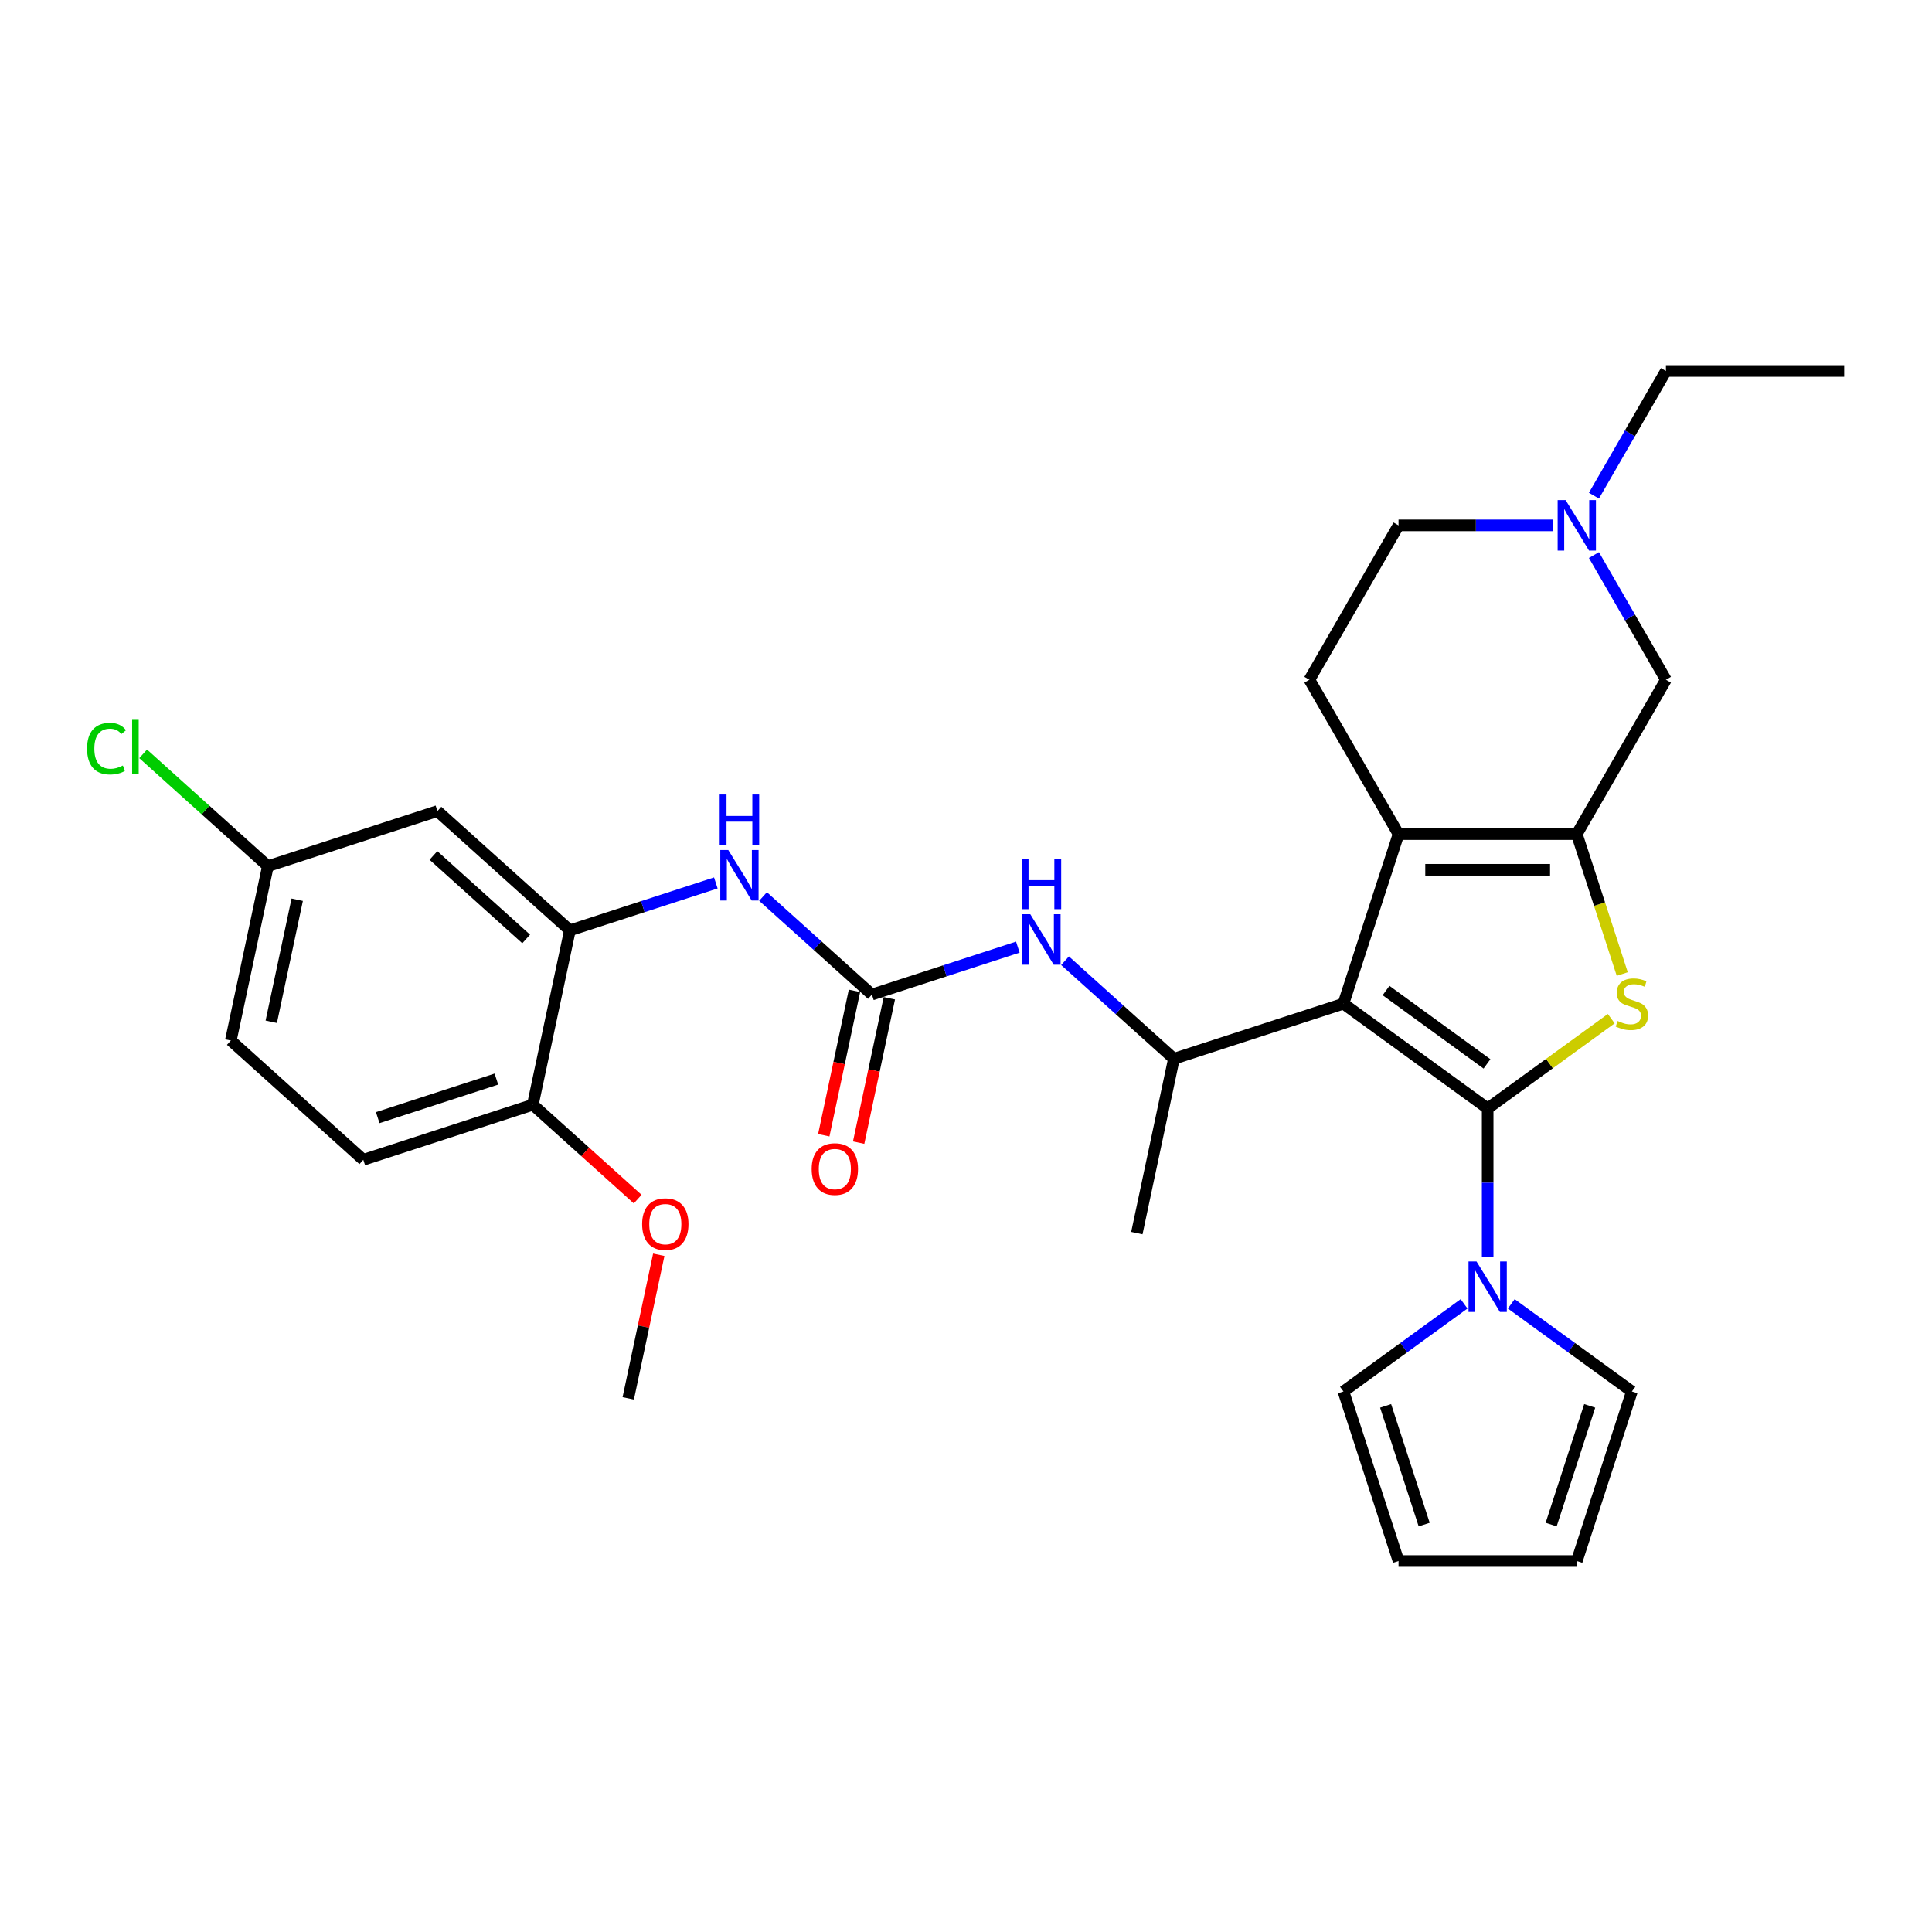 <?xml version='1.0' encoding='iso-8859-1'?>
<svg version='1.1' baseProfile='full'
              xmlns='http://www.w3.org/2000/svg'
                      xmlns:rdkit='http://www.rdkit.org/xml'
                      xmlns:xlink='http://www.w3.org/1999/xlink'
                  xml:space='preserve'
width='1000px' height='1000px' viewBox='0 0 1000 1000'>
<!-- END OF HEADER -->
<rect style='opacity:1.0;fill:#FFFFFF;stroke:none' width='1000' height='1000' x='0' y='0'> </rect>
<path class='bond-0' d='M 770.012,573.725 L 695.366,519.492' style='fill:none;fill-rule:evenodd;stroke:#000000;stroke-width:6px;stroke-linecap:butt;stroke-linejoin:miter;stroke-opacity:1' />
<path class='bond-0' d='M 769.661,550.661 L 717.41,512.698' style='fill:none;fill-rule:evenodd;stroke:#000000;stroke-width:6px;stroke-linecap:butt;stroke-linejoin:miter;stroke-opacity:1' />
<path class='bond-1' d='M 770.012,573.725 L 801.992,550.49' style='fill:none;fill-rule:evenodd;stroke:#000000;stroke-width:6px;stroke-linecap:butt;stroke-linejoin:miter;stroke-opacity:1' />
<path class='bond-1' d='M 801.992,550.49 L 833.973,527.254' style='fill:none;fill-rule:evenodd;stroke:#CCCC00;stroke-width:6px;stroke-linecap:butt;stroke-linejoin:miter;stroke-opacity:1' />
<path class='bond-4' d='M 770.012,573.725 L 770.012,612.172' style='fill:none;fill-rule:evenodd;stroke:#000000;stroke-width:6px;stroke-linecap:butt;stroke-linejoin:miter;stroke-opacity:1' />
<path class='bond-4' d='M 770.012,612.172 L 770.012,650.62' style='fill:none;fill-rule:evenodd;stroke:#0000FF;stroke-width:6px;stroke-linecap:butt;stroke-linejoin:miter;stroke-opacity:1' />
<path class='bond-3' d='M 695.366,519.492 L 723.878,431.741' style='fill:none;fill-rule:evenodd;stroke:#000000;stroke-width:6px;stroke-linecap:butt;stroke-linejoin:miter;stroke-opacity:1' />
<path class='bond-5' d='M 695.366,519.492 L 607.615,548.004' style='fill:none;fill-rule:evenodd;stroke:#000000;stroke-width:6px;stroke-linecap:butt;stroke-linejoin:miter;stroke-opacity:1' />
<path class='bond-2' d='M 839.675,504.157 L 827.91,467.949' style='fill:none;fill-rule:evenodd;stroke:#CCCC00;stroke-width:6px;stroke-linecap:butt;stroke-linejoin:miter;stroke-opacity:1' />
<path class='bond-2' d='M 827.91,467.949 L 816.145,431.741' style='fill:none;fill-rule:evenodd;stroke:#000000;stroke-width:6px;stroke-linecap:butt;stroke-linejoin:miter;stroke-opacity:1' />
<path class='bond-10' d='M 816.145,431.741 L 862.279,351.835' style='fill:none;fill-rule:evenodd;stroke:#000000;stroke-width:6px;stroke-linecap:butt;stroke-linejoin:miter;stroke-opacity:1' />
<path class='bond-30' d='M 816.145,431.741 L 723.878,431.741' style='fill:none;fill-rule:evenodd;stroke:#000000;stroke-width:6px;stroke-linecap:butt;stroke-linejoin:miter;stroke-opacity:1' />
<path class='bond-30' d='M 802.305,450.194 L 737.718,450.194' style='fill:none;fill-rule:evenodd;stroke:#000000;stroke-width:6px;stroke-linecap:butt;stroke-linejoin:miter;stroke-opacity:1' />
<path class='bond-12' d='M 723.878,431.741 L 677.745,351.835' style='fill:none;fill-rule:evenodd;stroke:#000000;stroke-width:6px;stroke-linecap:butt;stroke-linejoin:miter;stroke-opacity:1' />
<path class='bond-14' d='M 782.228,674.867 L 813.442,697.546' style='fill:none;fill-rule:evenodd;stroke:#0000FF;stroke-width:6px;stroke-linecap:butt;stroke-linejoin:miter;stroke-opacity:1' />
<path class='bond-14' d='M 813.442,697.546 L 844.657,720.225' style='fill:none;fill-rule:evenodd;stroke:#000000;stroke-width:6px;stroke-linecap:butt;stroke-linejoin:miter;stroke-opacity:1' />
<path class='bond-15' d='M 757.796,674.867 L 726.581,697.546' style='fill:none;fill-rule:evenodd;stroke:#0000FF;stroke-width:6px;stroke-linecap:butt;stroke-linejoin:miter;stroke-opacity:1' />
<path class='bond-15' d='M 726.581,697.546 L 695.366,720.225' style='fill:none;fill-rule:evenodd;stroke:#000000;stroke-width:6px;stroke-linecap:butt;stroke-linejoin:miter;stroke-opacity:1' />
<path class='bond-7' d='M 607.615,548.004 L 579.439,522.634' style='fill:none;fill-rule:evenodd;stroke:#000000;stroke-width:6px;stroke-linecap:butt;stroke-linejoin:miter;stroke-opacity:1' />
<path class='bond-7' d='M 579.439,522.634 L 551.264,497.265' style='fill:none;fill-rule:evenodd;stroke:#0000FF;stroke-width:6px;stroke-linecap:butt;stroke-linejoin:miter;stroke-opacity:1' />
<path class='bond-26' d='M 607.615,548.004 L 588.432,638.254' style='fill:none;fill-rule:evenodd;stroke:#000000;stroke-width:6px;stroke-linecap:butt;stroke-linejoin:miter;stroke-opacity:1' />
<path class='bond-6' d='M 451.296,514.777 L 489.064,502.506' style='fill:none;fill-rule:evenodd;stroke:#000000;stroke-width:6px;stroke-linecap:butt;stroke-linejoin:miter;stroke-opacity:1' />
<path class='bond-6' d='M 489.064,502.506 L 526.831,490.234' style='fill:none;fill-rule:evenodd;stroke:#0000FF;stroke-width:6px;stroke-linecap:butt;stroke-linejoin:miter;stroke-opacity:1' />
<path class='bond-9' d='M 451.296,514.777 L 423.121,489.408' style='fill:none;fill-rule:evenodd;stroke:#000000;stroke-width:6px;stroke-linecap:butt;stroke-linejoin:miter;stroke-opacity:1' />
<path class='bond-9' d='M 423.121,489.408 L 394.945,464.038' style='fill:none;fill-rule:evenodd;stroke:#0000FF;stroke-width:6px;stroke-linecap:butt;stroke-linejoin:miter;stroke-opacity:1' />
<path class='bond-17' d='M 442.271,512.859 L 434.329,550.224' style='fill:none;fill-rule:evenodd;stroke:#000000;stroke-width:6px;stroke-linecap:butt;stroke-linejoin:miter;stroke-opacity:1' />
<path class='bond-17' d='M 434.329,550.224 L 426.387,587.59' style='fill:none;fill-rule:evenodd;stroke:#FF0000;stroke-width:6px;stroke-linecap:butt;stroke-linejoin:miter;stroke-opacity:1' />
<path class='bond-17' d='M 460.322,516.695 L 452.379,554.061' style='fill:none;fill-rule:evenodd;stroke:#000000;stroke-width:6px;stroke-linecap:butt;stroke-linejoin:miter;stroke-opacity:1' />
<path class='bond-17' d='M 452.379,554.061 L 444.437,591.427' style='fill:none;fill-rule:evenodd;stroke:#FF0000;stroke-width:6px;stroke-linecap:butt;stroke-linejoin:miter;stroke-opacity:1' />
<path class='bond-8' d='M 294.978,481.551 L 332.745,469.279' style='fill:none;fill-rule:evenodd;stroke:#000000;stroke-width:6px;stroke-linecap:butt;stroke-linejoin:miter;stroke-opacity:1' />
<path class='bond-8' d='M 332.745,469.279 L 370.513,457.008' style='fill:none;fill-rule:evenodd;stroke:#0000FF;stroke-width:6px;stroke-linecap:butt;stroke-linejoin:miter;stroke-opacity:1' />
<path class='bond-13' d='M 294.978,481.551 L 226.41,419.812' style='fill:none;fill-rule:evenodd;stroke:#000000;stroke-width:6px;stroke-linecap:butt;stroke-linejoin:miter;stroke-opacity:1' />
<path class='bond-13' d='M 272.345,486.003 L 224.348,442.786' style='fill:none;fill-rule:evenodd;stroke:#000000;stroke-width:6px;stroke-linecap:butt;stroke-linejoin:miter;stroke-opacity:1' />
<path class='bond-16' d='M 294.978,481.551 L 275.794,571.801' style='fill:none;fill-rule:evenodd;stroke:#000000;stroke-width:6px;stroke-linecap:butt;stroke-linejoin:miter;stroke-opacity:1' />
<path class='bond-11' d='M 862.279,351.835 L 843.649,319.568' style='fill:none;fill-rule:evenodd;stroke:#000000;stroke-width:6px;stroke-linecap:butt;stroke-linejoin:miter;stroke-opacity:1' />
<path class='bond-11' d='M 843.649,319.568 L 825.02,287.301' style='fill:none;fill-rule:evenodd;stroke:#0000FF;stroke-width:6px;stroke-linecap:butt;stroke-linejoin:miter;stroke-opacity:1' />
<path class='bond-27' d='M 825.02,256.558 L 843.649,224.291' style='fill:none;fill-rule:evenodd;stroke:#0000FF;stroke-width:6px;stroke-linecap:butt;stroke-linejoin:miter;stroke-opacity:1' />
<path class='bond-27' d='M 843.649,224.291 L 862.279,192.024' style='fill:none;fill-rule:evenodd;stroke:#000000;stroke-width:6px;stroke-linecap:butt;stroke-linejoin:miter;stroke-opacity:1' />
<path class='bond-32' d='M 803.929,271.93 L 763.904,271.93' style='fill:none;fill-rule:evenodd;stroke:#0000FF;stroke-width:6px;stroke-linecap:butt;stroke-linejoin:miter;stroke-opacity:1' />
<path class='bond-32' d='M 763.904,271.93 L 723.878,271.93' style='fill:none;fill-rule:evenodd;stroke:#000000;stroke-width:6px;stroke-linecap:butt;stroke-linejoin:miter;stroke-opacity:1' />
<path class='bond-20' d='M 677.745,351.835 L 723.878,271.93' style='fill:none;fill-rule:evenodd;stroke:#000000;stroke-width:6px;stroke-linecap:butt;stroke-linejoin:miter;stroke-opacity:1' />
<path class='bond-22' d='M 226.41,419.812 L 138.659,448.324' style='fill:none;fill-rule:evenodd;stroke:#000000;stroke-width:6px;stroke-linecap:butt;stroke-linejoin:miter;stroke-opacity:1' />
<path class='bond-19' d='M 844.657,720.225 L 816.145,807.976' style='fill:none;fill-rule:evenodd;stroke:#000000;stroke-width:6px;stroke-linecap:butt;stroke-linejoin:miter;stroke-opacity:1' />
<path class='bond-19' d='M 822.83,727.685 L 802.872,789.111' style='fill:none;fill-rule:evenodd;stroke:#000000;stroke-width:6px;stroke-linecap:butt;stroke-linejoin:miter;stroke-opacity:1' />
<path class='bond-18' d='M 695.366,720.225 L 723.878,807.976' style='fill:none;fill-rule:evenodd;stroke:#000000;stroke-width:6px;stroke-linecap:butt;stroke-linejoin:miter;stroke-opacity:1' />
<path class='bond-18' d='M 717.193,727.685 L 737.152,789.111' style='fill:none;fill-rule:evenodd;stroke:#000000;stroke-width:6px;stroke-linecap:butt;stroke-linejoin:miter;stroke-opacity:1' />
<path class='bond-21' d='M 275.794,571.801 L 188.043,600.313' style='fill:none;fill-rule:evenodd;stroke:#000000;stroke-width:6px;stroke-linecap:butt;stroke-linejoin:miter;stroke-opacity:1' />
<path class='bond-21' d='M 256.929,558.528 L 195.504,578.486' style='fill:none;fill-rule:evenodd;stroke:#000000;stroke-width:6px;stroke-linecap:butt;stroke-linejoin:miter;stroke-opacity:1' />
<path class='bond-25' d='M 275.794,571.801 L 302.928,596.232' style='fill:none;fill-rule:evenodd;stroke:#000000;stroke-width:6px;stroke-linecap:butt;stroke-linejoin:miter;stroke-opacity:1' />
<path class='bond-25' d='M 302.928,596.232 L 330.061,620.663' style='fill:none;fill-rule:evenodd;stroke:#FF0000;stroke-width:6px;stroke-linecap:butt;stroke-linejoin:miter;stroke-opacity:1' />
<path class='bond-31' d='M 723.878,807.976 L 816.145,807.976' style='fill:none;fill-rule:evenodd;stroke:#000000;stroke-width:6px;stroke-linecap:butt;stroke-linejoin:miter;stroke-opacity:1' />
<path class='bond-23' d='M 188.043,600.313 L 119.476,538.575' style='fill:none;fill-rule:evenodd;stroke:#000000;stroke-width:6px;stroke-linecap:butt;stroke-linejoin:miter;stroke-opacity:1' />
<path class='bond-24' d='M 138.659,448.324 L 106.377,419.257' style='fill:none;fill-rule:evenodd;stroke:#000000;stroke-width:6px;stroke-linecap:butt;stroke-linejoin:miter;stroke-opacity:1' />
<path class='bond-24' d='M 106.377,419.257 L 74.096,390.191' style='fill:none;fill-rule:evenodd;stroke:#00CC00;stroke-width:6px;stroke-linecap:butt;stroke-linejoin:miter;stroke-opacity:1' />
<path class='bond-33' d='M 138.659,448.324 L 119.476,538.575' style='fill:none;fill-rule:evenodd;stroke:#000000;stroke-width:6px;stroke-linecap:butt;stroke-linejoin:miter;stroke-opacity:1' />
<path class='bond-33' d='M 153.832,465.698 L 140.403,528.874' style='fill:none;fill-rule:evenodd;stroke:#000000;stroke-width:6px;stroke-linecap:butt;stroke-linejoin:miter;stroke-opacity:1' />
<path class='bond-28' d='M 340.977,649.465 L 333.078,686.628' style='fill:none;fill-rule:evenodd;stroke:#FF0000;stroke-width:6px;stroke-linecap:butt;stroke-linejoin:miter;stroke-opacity:1' />
<path class='bond-28' d='M 333.078,686.628 L 325.179,723.79' style='fill:none;fill-rule:evenodd;stroke:#000000;stroke-width:6px;stroke-linecap:butt;stroke-linejoin:miter;stroke-opacity:1' />
<path class='bond-29' d='M 862.279,192.024 L 954.545,192.024' style='fill:none;fill-rule:evenodd;stroke:#000000;stroke-width:6px;stroke-linecap:butt;stroke-linejoin:miter;stroke-opacity:1' />
<path  class='atom-2' d='M 837.276 528.46
Q 837.571 528.571, 838.789 529.087
Q 840.007 529.604, 841.336 529.936
Q 842.701 530.232, 844.03 530.232
Q 846.502 530.232, 847.942 529.05
Q 849.381 527.833, 849.381 525.729
Q 849.381 524.29, 848.643 523.404
Q 847.942 522.518, 846.835 522.038
Q 845.727 521.558, 843.882 521.005
Q 841.557 520.304, 840.155 519.639
Q 838.789 518.975, 837.793 517.572
Q 836.833 516.17, 836.833 513.808
Q 836.833 510.523, 839.047 508.493
Q 841.299 506.464, 845.727 506.464
Q 848.754 506.464, 852.186 507.903
L 851.337 510.745
Q 848.2 509.453, 845.838 509.453
Q 843.292 509.453, 841.889 510.523
Q 840.487 511.557, 840.524 513.365
Q 840.524 514.768, 841.225 515.616
Q 841.963 516.465, 842.996 516.945
Q 844.067 517.425, 845.838 517.978
Q 848.2 518.717, 849.603 519.455
Q 851.005 520.193, 852.002 521.706
Q 853.035 523.182, 853.035 525.729
Q 853.035 529.346, 850.599 531.302
Q 848.2 533.221, 844.177 533.221
Q 841.852 533.221, 840.081 532.704
Q 838.346 532.224, 836.279 531.376
L 837.276 528.46
' fill='#CCCC00'/>
<path  class='atom-5' d='M 764.236 652.927
L 772.798 666.767
Q 773.647 668.132, 775.013 670.605
Q 776.378 673.078, 776.452 673.225
L 776.452 652.927
L 779.921 652.927
L 779.921 679.057
L 776.341 679.057
L 767.151 663.925
Q 766.081 662.153, 764.937 660.123
Q 763.83 658.094, 763.498 657.466
L 763.498 679.057
L 760.102 679.057
L 760.102 652.927
L 764.236 652.927
' fill='#0000FF'/>
<path  class='atom-8' d='M 533.272 473.2
L 541.834 487.04
Q 542.683 488.406, 544.048 490.878
Q 545.414 493.351, 545.488 493.499
L 545.488 473.2
L 548.957 473.2
L 548.957 499.33
L 545.377 499.33
L 536.187 484.198
Q 535.117 482.427, 533.973 480.397
Q 532.866 478.367, 532.533 477.74
L 532.533 499.33
L 529.138 499.33
L 529.138 473.2
L 533.272 473.2
' fill='#0000FF'/>
<path  class='atom-8' d='M 528.824 444.457
L 532.367 444.457
L 532.367 455.566
L 545.728 455.566
L 545.728 444.457
L 549.271 444.457
L 549.271 470.587
L 545.728 470.587
L 545.728 458.519
L 532.367 458.519
L 532.367 470.587
L 528.824 470.587
L 528.824 444.457
' fill='#0000FF'/>
<path  class='atom-10' d='M 376.953 439.974
L 385.515 453.814
Q 386.364 455.179, 387.73 457.652
Q 389.095 460.125, 389.169 460.272
L 389.169 439.974
L 392.638 439.974
L 392.638 466.104
L 389.058 466.104
L 379.869 450.972
Q 378.798 449.2, 377.654 447.17
Q 376.547 445.14, 376.215 444.513
L 376.215 466.104
L 372.819 466.104
L 372.819 439.974
L 376.953 439.974
' fill='#0000FF'/>
<path  class='atom-10' d='M 372.506 411.231
L 376.049 411.231
L 376.049 422.339
L 389.409 422.339
L 389.409 411.231
L 392.952 411.231
L 392.952 437.361
L 389.409 437.361
L 389.409 425.292
L 376.049 425.292
L 376.049 437.361
L 372.506 437.361
L 372.506 411.231
' fill='#0000FF'/>
<path  class='atom-12' d='M 810.369 258.865
L 818.932 272.705
Q 819.78 274.07, 821.146 276.543
Q 822.512 279.016, 822.585 279.163
L 822.585 258.865
L 826.055 258.865
L 826.055 284.995
L 822.475 284.995
L 813.285 269.863
Q 812.215 268.091, 811.07 266.062
Q 809.963 264.032, 809.631 263.404
L 809.631 284.995
L 806.236 284.995
L 806.236 258.865
L 810.369 258.865
' fill='#0000FF'/>
<path  class='atom-18' d='M 420.118 605.102
Q 420.118 598.827, 423.219 595.321
Q 426.319 591.815, 432.113 591.815
Q 437.907 591.815, 441.008 595.321
Q 444.108 598.827, 444.108 605.102
Q 444.108 611.45, 440.971 615.066
Q 437.834 618.646, 432.113 618.646
Q 426.356 618.646, 423.219 615.066
Q 420.118 611.486, 420.118 605.102
M 432.113 615.694
Q 436.099 615.694, 438.24 613.037
Q 440.417 610.342, 440.417 605.102
Q 440.417 599.972, 438.24 597.388
Q 436.099 594.768, 432.113 594.768
Q 428.127 594.768, 425.95 597.351
Q 423.809 599.935, 423.809 605.102
Q 423.809 610.379, 425.95 613.037
Q 428.127 615.694, 432.113 615.694
' fill='#FF0000'/>
<path  class='atom-25' d='M 45.069 387.49
Q 45.069 380.994, 48.095 377.599
Q 51.158 374.166, 56.953 374.166
Q 62.341 374.166, 65.22 377.968
L 62.784 379.961
Q 60.68 377.193, 56.953 377.193
Q 53.004 377.193, 50.9 379.85
Q 48.833 382.47, 48.833 387.49
Q 48.833 392.657, 50.974 395.314
Q 53.151 397.971, 57.359 397.971
Q 60.237 397.971, 63.596 396.237
L 64.629 399.005
Q 63.264 399.89, 61.197 400.407
Q 59.13 400.924, 56.842 400.924
Q 51.158 400.924, 48.095 397.454
Q 45.069 393.985, 45.069 387.49
' fill='#00CC00'/>
<path  class='atom-25' d='M 68.394 372.579
L 71.789 372.579
L 71.789 400.592
L 68.394 400.592
L 68.394 372.579
' fill='#00CC00'/>
<path  class='atom-26' d='M 332.367 633.614
Q 332.367 627.339, 335.468 623.833
Q 338.568 620.327, 344.362 620.327
Q 350.156 620.327, 353.257 623.833
Q 356.357 627.339, 356.357 633.614
Q 356.357 639.962, 353.22 643.578
Q 350.083 647.158, 344.362 647.158
Q 338.605 647.158, 335.468 643.578
Q 332.367 639.998, 332.367 633.614
M 344.362 644.206
Q 348.348 644.206, 350.489 641.549
Q 352.666 638.854, 352.666 633.614
Q 352.666 628.484, 350.489 625.9
Q 348.348 623.28, 344.362 623.28
Q 340.376 623.28, 338.199 625.863
Q 336.058 628.447, 336.058 633.614
Q 336.058 638.891, 338.199 641.549
Q 340.376 644.206, 344.362 644.206
' fill='#FF0000'/>
</svg>
